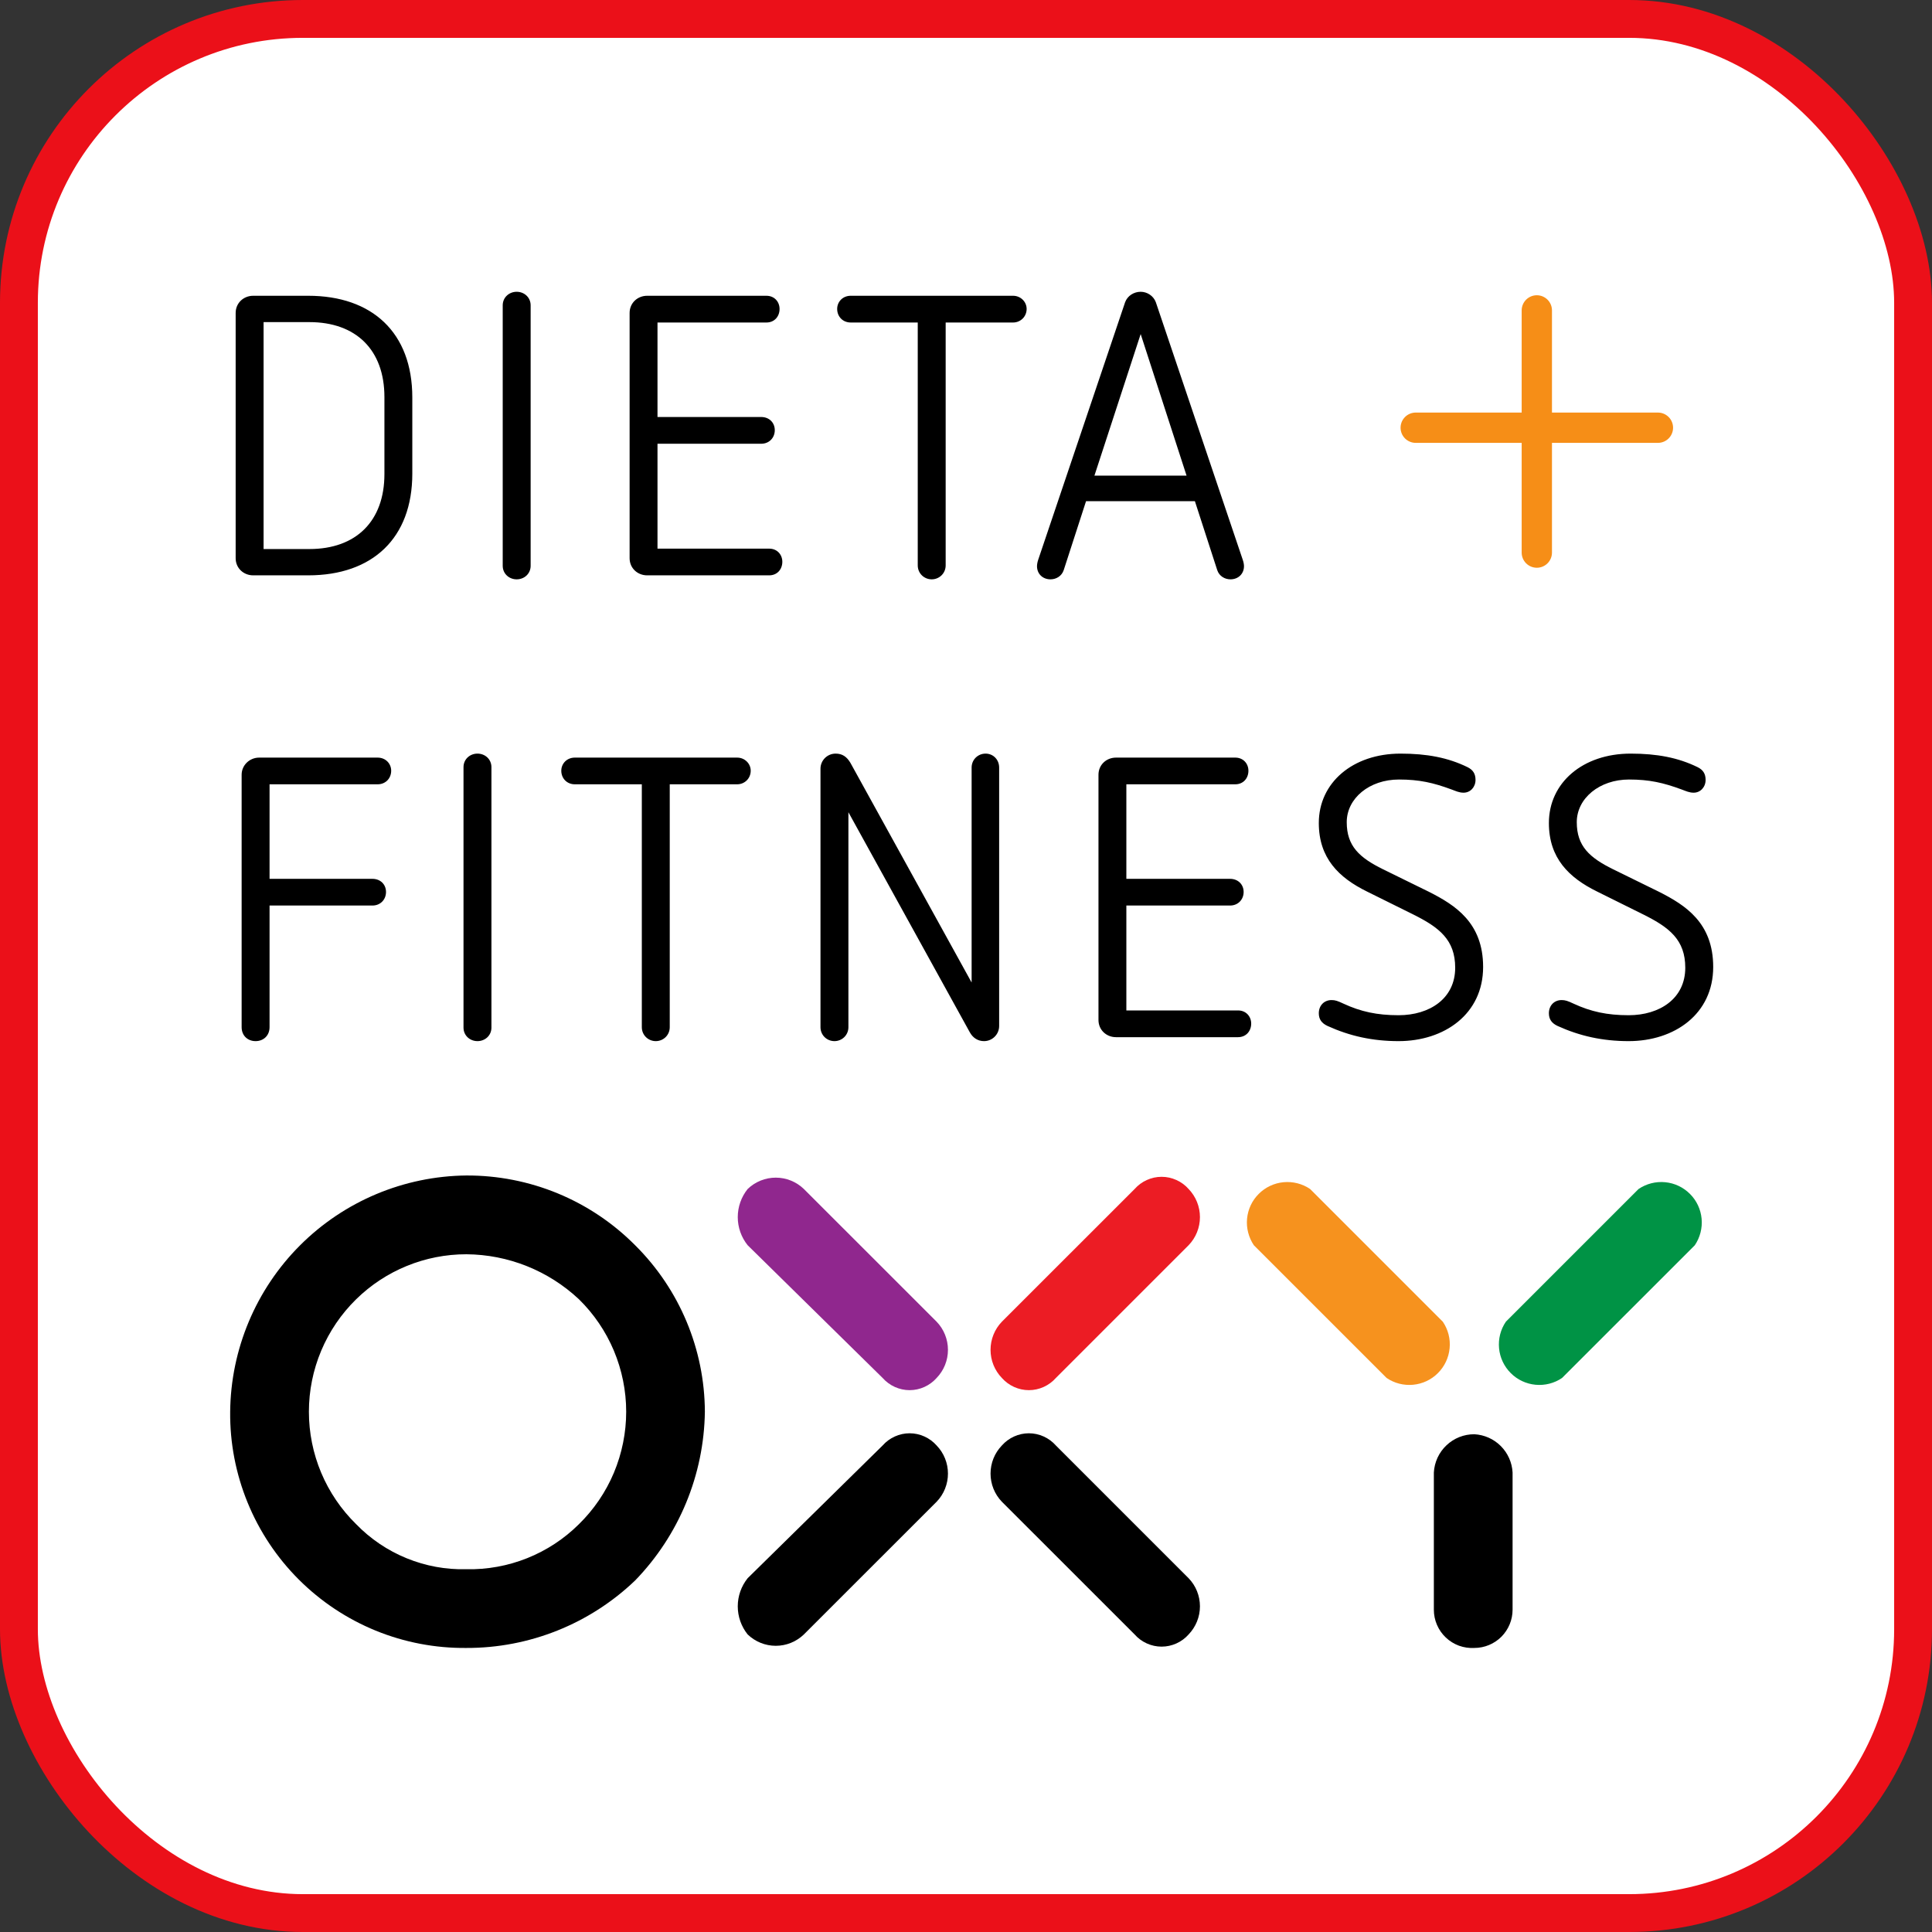 <svg width="44" height="44" viewBox="0 0 44 44" fill="none" xmlns="http://www.w3.org/2000/svg">
<rect x="0" y="0" width="44" height="44" fill="#333333" stroke="none"/>
<rect x="0.431" y="0.431" width="43.138" height="43.138" rx="6.465" fill="white"/>
<rect x="0.431" y="0.431" width="43.138" height="43.138" rx="6.465" stroke="#EB1019" stroke-width="0.862"/>
<path d="M17.027 28.359L20.101 31.382C20.178 31.469 20.273 31.539 20.379 31.587C20.485 31.635 20.6 31.66 20.716 31.66C20.832 31.66 20.947 31.635 21.053 31.587C21.159 31.539 21.254 31.469 21.331 31.382C21.497 31.21 21.589 30.981 21.589 30.742C21.589 30.503 21.497 30.273 21.331 30.101L18.308 27.079C18.136 26.913 17.907 26.82 17.668 26.82C17.429 26.82 17.199 26.913 17.027 27.079C16.882 27.26 16.802 27.486 16.802 27.719C16.802 27.952 16.882 28.178 17.027 28.359" fill="#90278E"/>
<path d="M25.84 27.079L22.817 30.101C22.651 30.273 22.559 30.503 22.559 30.742C22.559 30.981 22.651 31.21 22.817 31.382C22.894 31.469 22.989 31.539 23.095 31.587C23.201 31.635 23.316 31.66 23.432 31.66C23.548 31.66 23.663 31.635 23.769 31.587C23.875 31.539 23.97 31.469 24.047 31.382L27.07 28.359C27.235 28.188 27.328 27.958 27.328 27.719C27.328 27.48 27.235 27.25 27.07 27.079C26.993 26.991 26.898 26.922 26.792 26.874C26.686 26.826 26.571 26.801 26.455 26.801C26.338 26.801 26.224 26.826 26.118 26.874C26.012 26.922 25.917 26.991 25.84 27.079Z" fill="#EC1C24"/>
<path d="M28.556 28.36L31.579 31.382C31.756 31.503 31.97 31.557 32.183 31.537C32.397 31.517 32.597 31.423 32.748 31.271C32.9 31.119 32.994 30.92 33.014 30.706C33.035 30.493 32.98 30.279 32.859 30.101L29.837 27.079C29.659 26.958 29.445 26.904 29.232 26.924C29.018 26.944 28.819 27.038 28.667 27.19C28.515 27.341 28.421 27.541 28.401 27.755C28.381 27.968 28.436 28.182 28.556 28.36" fill="#F6921E"/>
<path d="M37.317 27.079L34.295 30.101C34.174 30.279 34.12 30.493 34.14 30.706C34.16 30.92 34.254 31.119 34.406 31.271C34.557 31.423 34.757 31.517 34.971 31.537C35.184 31.557 35.398 31.503 35.575 31.382L38.598 28.36C38.718 28.182 38.773 27.968 38.753 27.755C38.733 27.541 38.639 27.341 38.487 27.19C38.335 27.038 38.136 26.944 37.922 26.924C37.709 26.904 37.495 26.958 37.317 27.079" fill="#009345"/>
<path d="M24.047 32.92C23.97 32.833 23.875 32.763 23.769 32.715C23.663 32.667 23.548 32.642 23.432 32.642C23.316 32.642 23.201 32.667 23.095 32.715C22.989 32.763 22.894 32.833 22.817 32.92C22.651 33.092 22.559 33.321 22.559 33.56C22.559 33.799 22.651 34.029 22.817 34.201L25.84 37.223C25.917 37.311 26.012 37.38 26.118 37.428C26.224 37.476 26.338 37.501 26.455 37.501C26.571 37.501 26.686 37.476 26.792 37.428C26.898 37.38 26.993 37.311 27.07 37.223C27.235 37.051 27.328 36.822 27.328 36.583C27.328 36.344 27.235 36.114 27.07 35.943L24.047 32.92Z" fill="black"/>
<path d="M20.101 32.92L17.027 35.943C16.882 36.124 16.802 36.35 16.802 36.583C16.802 36.816 16.882 37.042 17.027 37.223C17.199 37.389 17.429 37.482 17.668 37.482C17.907 37.482 18.136 37.389 18.308 37.223L21.331 34.201C21.497 34.029 21.589 33.799 21.589 33.56C21.589 33.321 21.497 33.092 21.331 32.92C21.254 32.833 21.159 32.763 21.053 32.715C20.947 32.667 20.832 32.642 20.716 32.642C20.6 32.642 20.485 32.667 20.379 32.715C20.273 32.763 20.178 32.833 20.101 32.92V32.92Z" fill="black"/>
<path d="M33.577 32.664C33.341 32.663 33.114 32.753 32.943 32.915C32.771 33.077 32.668 33.299 32.655 33.535V36.66C32.655 36.779 32.679 36.896 32.726 37.005C32.773 37.114 32.842 37.213 32.928 37.294C33.014 37.376 33.117 37.439 33.228 37.48C33.34 37.52 33.459 37.538 33.577 37.531C33.808 37.531 34.03 37.439 34.193 37.276C34.356 37.112 34.448 36.891 34.448 36.66V33.535C34.436 33.308 34.34 33.093 34.179 32.932C34.019 32.772 33.804 32.676 33.577 32.664Z" fill="black"/>
<path d="M14.465 28.36C13.962 27.853 13.363 27.452 12.703 27.179C12.044 26.907 11.336 26.768 10.622 26.771C9.2 26.785 7.839 27.356 6.833 28.362C5.827 29.368 5.256 30.729 5.242 32.151C5.235 32.86 5.37 33.562 5.638 34.218C5.906 34.874 6.302 35.47 6.803 35.971C7.304 36.472 7.9 36.868 8.555 37.136C9.211 37.404 9.914 37.538 10.622 37.531C12.054 37.535 13.431 36.984 14.465 35.994C15.465 34.962 16.033 33.588 16.053 32.151C16.047 30.727 15.476 29.363 14.465 28.36ZM8.112 34.713C7.771 34.379 7.5 33.981 7.315 33.541C7.13 33.101 7.035 32.629 7.035 32.151C7.035 31.674 7.13 31.202 7.315 30.762C7.5 30.322 7.771 29.923 8.112 29.589C8.782 28.932 9.684 28.564 10.622 28.565C11.575 28.572 12.489 28.938 13.184 29.589C13.525 29.923 13.796 30.322 13.981 30.762C14.165 31.202 14.261 31.674 14.261 32.151C14.261 32.629 14.165 33.101 13.981 33.541C13.796 33.981 13.525 34.379 13.184 34.713C12.848 35.047 12.447 35.31 12.007 35.486C11.567 35.662 11.096 35.748 10.622 35.738C10.156 35.75 9.692 35.665 9.26 35.488C8.828 35.312 8.437 35.048 8.112 34.713Z" fill="black"/>
<path d="M5.766 6.736H7.02C8.473 6.736 9.39 7.572 9.39 9.052V10.787C9.39 12.258 8.482 13.103 7.02 13.103H5.766C5.548 13.103 5.367 12.94 5.367 12.713V7.127C5.367 6.9 5.548 6.736 5.766 6.736ZM7.047 7.336H6.003V12.504H7.047C8.11 12.504 8.755 11.868 8.755 10.796V9.043C8.755 7.962 8.101 7.336 7.047 7.336ZM11.767 6.645C11.94 6.645 12.085 6.773 12.085 6.954V12.885C12.085 13.067 11.94 13.194 11.767 13.194C11.595 13.194 11.449 13.067 11.449 12.885V6.954C11.449 6.773 11.595 6.645 11.767 6.645ZM14.738 6.736H17.454C17.636 6.736 17.754 6.872 17.754 7.036C17.754 7.209 17.636 7.345 17.454 7.345H14.974V9.497H17.336C17.518 9.497 17.645 9.625 17.645 9.797C17.645 9.97 17.518 10.106 17.336 10.106H14.974V12.495H17.518C17.699 12.495 17.817 12.631 17.817 12.794C17.817 12.967 17.699 13.103 17.518 13.103H14.738C14.52 13.103 14.339 12.94 14.339 12.713V7.127C14.339 6.9 14.52 6.736 14.738 6.736ZM19.375 6.736H23.072C23.244 6.736 23.381 6.872 23.381 7.036C23.381 7.209 23.244 7.345 23.072 7.345H21.537V12.876C21.537 13.058 21.391 13.194 21.219 13.194C21.046 13.194 20.901 13.058 20.901 12.876V7.345H19.375C19.193 7.345 19.066 7.209 19.066 7.036C19.066 6.872 19.193 6.736 19.375 6.736ZM25.978 6.645C26.123 6.645 26.269 6.736 26.323 6.882L28.303 12.749C28.322 12.803 28.331 12.858 28.331 12.894C28.331 13.067 28.203 13.194 28.022 13.194C27.895 13.194 27.767 13.121 27.722 12.985L27.213 11.414H24.734L24.225 12.985C24.18 13.121 24.053 13.194 23.925 13.194C23.744 13.194 23.617 13.067 23.617 12.894C23.617 12.858 23.626 12.803 23.644 12.749L25.624 6.882C25.678 6.736 25.824 6.645 25.978 6.645ZM25.978 7.608L24.925 10.832H27.023L25.978 7.608Z" fill="black"/>
<path d="M5.902 17.254H8.6C8.782 17.254 8.909 17.39 8.909 17.553C8.909 17.726 8.782 17.862 8.6 17.862H6.139V20.015H8.482C8.664 20.015 8.791 20.142 8.791 20.314C8.791 20.487 8.664 20.623 8.482 20.623H6.139V23.393C6.139 23.584 6.002 23.711 5.821 23.711C5.639 23.711 5.503 23.584 5.503 23.393V17.644C5.503 17.426 5.685 17.254 5.902 17.254ZM10.874 17.163C11.047 17.163 11.192 17.29 11.192 17.472V23.403C11.192 23.584 11.047 23.711 10.874 23.711C10.702 23.711 10.556 23.584 10.556 23.403V17.472C10.556 17.29 10.702 17.163 10.874 17.163ZM13.092 17.254H16.788C16.961 17.254 17.097 17.39 17.097 17.553C17.097 17.726 16.961 17.862 16.788 17.862H15.253V23.393C15.253 23.575 15.108 23.711 14.935 23.711C14.763 23.711 14.617 23.575 14.617 23.393V17.862H13.092C12.91 17.862 12.783 17.726 12.783 17.553C12.783 17.39 12.91 17.254 13.092 17.254ZM22.446 17.163C22.619 17.163 22.755 17.299 22.755 17.481V23.366C22.755 23.557 22.6 23.711 22.41 23.711C22.273 23.711 22.155 23.639 22.083 23.503L19.322 18.498V23.393C19.322 23.575 19.176 23.711 19.004 23.711C18.831 23.711 18.686 23.575 18.686 23.393V17.508C18.686 17.317 18.84 17.163 19.031 17.163C19.185 17.163 19.285 17.235 19.367 17.372L22.128 22.376V17.481C22.128 17.299 22.273 17.163 22.446 17.163ZM25.416 17.254H28.132C28.314 17.254 28.432 17.39 28.432 17.553C28.432 17.726 28.314 17.862 28.132 17.862H25.652V20.015H28.014C28.195 20.015 28.323 20.142 28.323 20.314C28.323 20.487 28.195 20.623 28.014 20.623H25.652V23.012H28.195C28.377 23.012 28.495 23.148 28.495 23.312C28.495 23.484 28.377 23.621 28.195 23.621H25.416C25.198 23.621 25.017 23.457 25.017 23.23V17.644C25.017 17.417 25.198 17.254 25.416 17.254ZM31.897 17.163C32.496 17.163 32.978 17.254 33.423 17.472C33.55 17.535 33.604 17.626 33.604 17.762C33.604 17.926 33.486 18.053 33.332 18.053C33.232 18.053 33.159 18.017 33.059 17.98C32.642 17.826 32.324 17.753 31.86 17.753C31.188 17.753 30.671 18.18 30.671 18.725C30.671 19.27 30.961 19.533 31.497 19.797L32.551 20.314C33.141 20.614 33.777 21.014 33.777 22.022C33.777 23.094 32.896 23.711 31.851 23.711C31.252 23.711 30.734 23.593 30.235 23.366C30.098 23.303 30.035 23.212 30.035 23.076C30.035 22.903 30.153 22.776 30.326 22.776C30.407 22.776 30.462 22.794 30.598 22.858C30.988 23.039 31.361 23.121 31.851 23.121C32.56 23.121 33.141 22.74 33.141 22.04C33.141 21.404 32.778 21.123 32.197 20.832L31.134 20.305C30.489 19.988 30.035 19.543 30.035 18.743C30.035 17.826 30.807 17.163 31.897 17.163ZM37.137 17.163C37.736 17.163 38.218 17.254 38.663 17.472C38.79 17.535 38.844 17.626 38.844 17.762C38.844 17.926 38.726 18.053 38.572 18.053C38.472 18.053 38.399 18.017 38.299 17.98C37.881 17.826 37.563 17.753 37.1 17.753C36.428 17.753 35.91 18.18 35.91 18.725C35.91 19.27 36.201 19.533 36.737 19.797L37.791 20.314C38.381 20.614 39.017 21.014 39.017 22.022C39.017 23.094 38.136 23.711 37.091 23.711C36.492 23.711 35.974 23.593 35.474 23.366C35.338 23.303 35.275 23.212 35.275 23.076C35.275 22.903 35.393 22.776 35.565 22.776C35.647 22.776 35.702 22.794 35.838 22.858C36.228 23.039 36.601 23.121 37.091 23.121C37.8 23.121 38.381 22.74 38.381 22.04C38.381 21.404 38.018 21.123 37.436 20.832L36.374 20.305C35.729 19.988 35.275 19.543 35.275 18.743C35.275 17.826 36.047 17.163 37.137 17.163Z" fill="black"/>
<line x1="35" y1="7.069" x2="35" y2="12.585" stroke="#F68E17" stroke-width="0.69" stroke-linecap="round"/>
<line x1="37.758" y1="9.741" x2="32.242" y2="9.741" stroke="#F68E17" stroke-width="0.69" stroke-linecap="round"/>
</svg>

